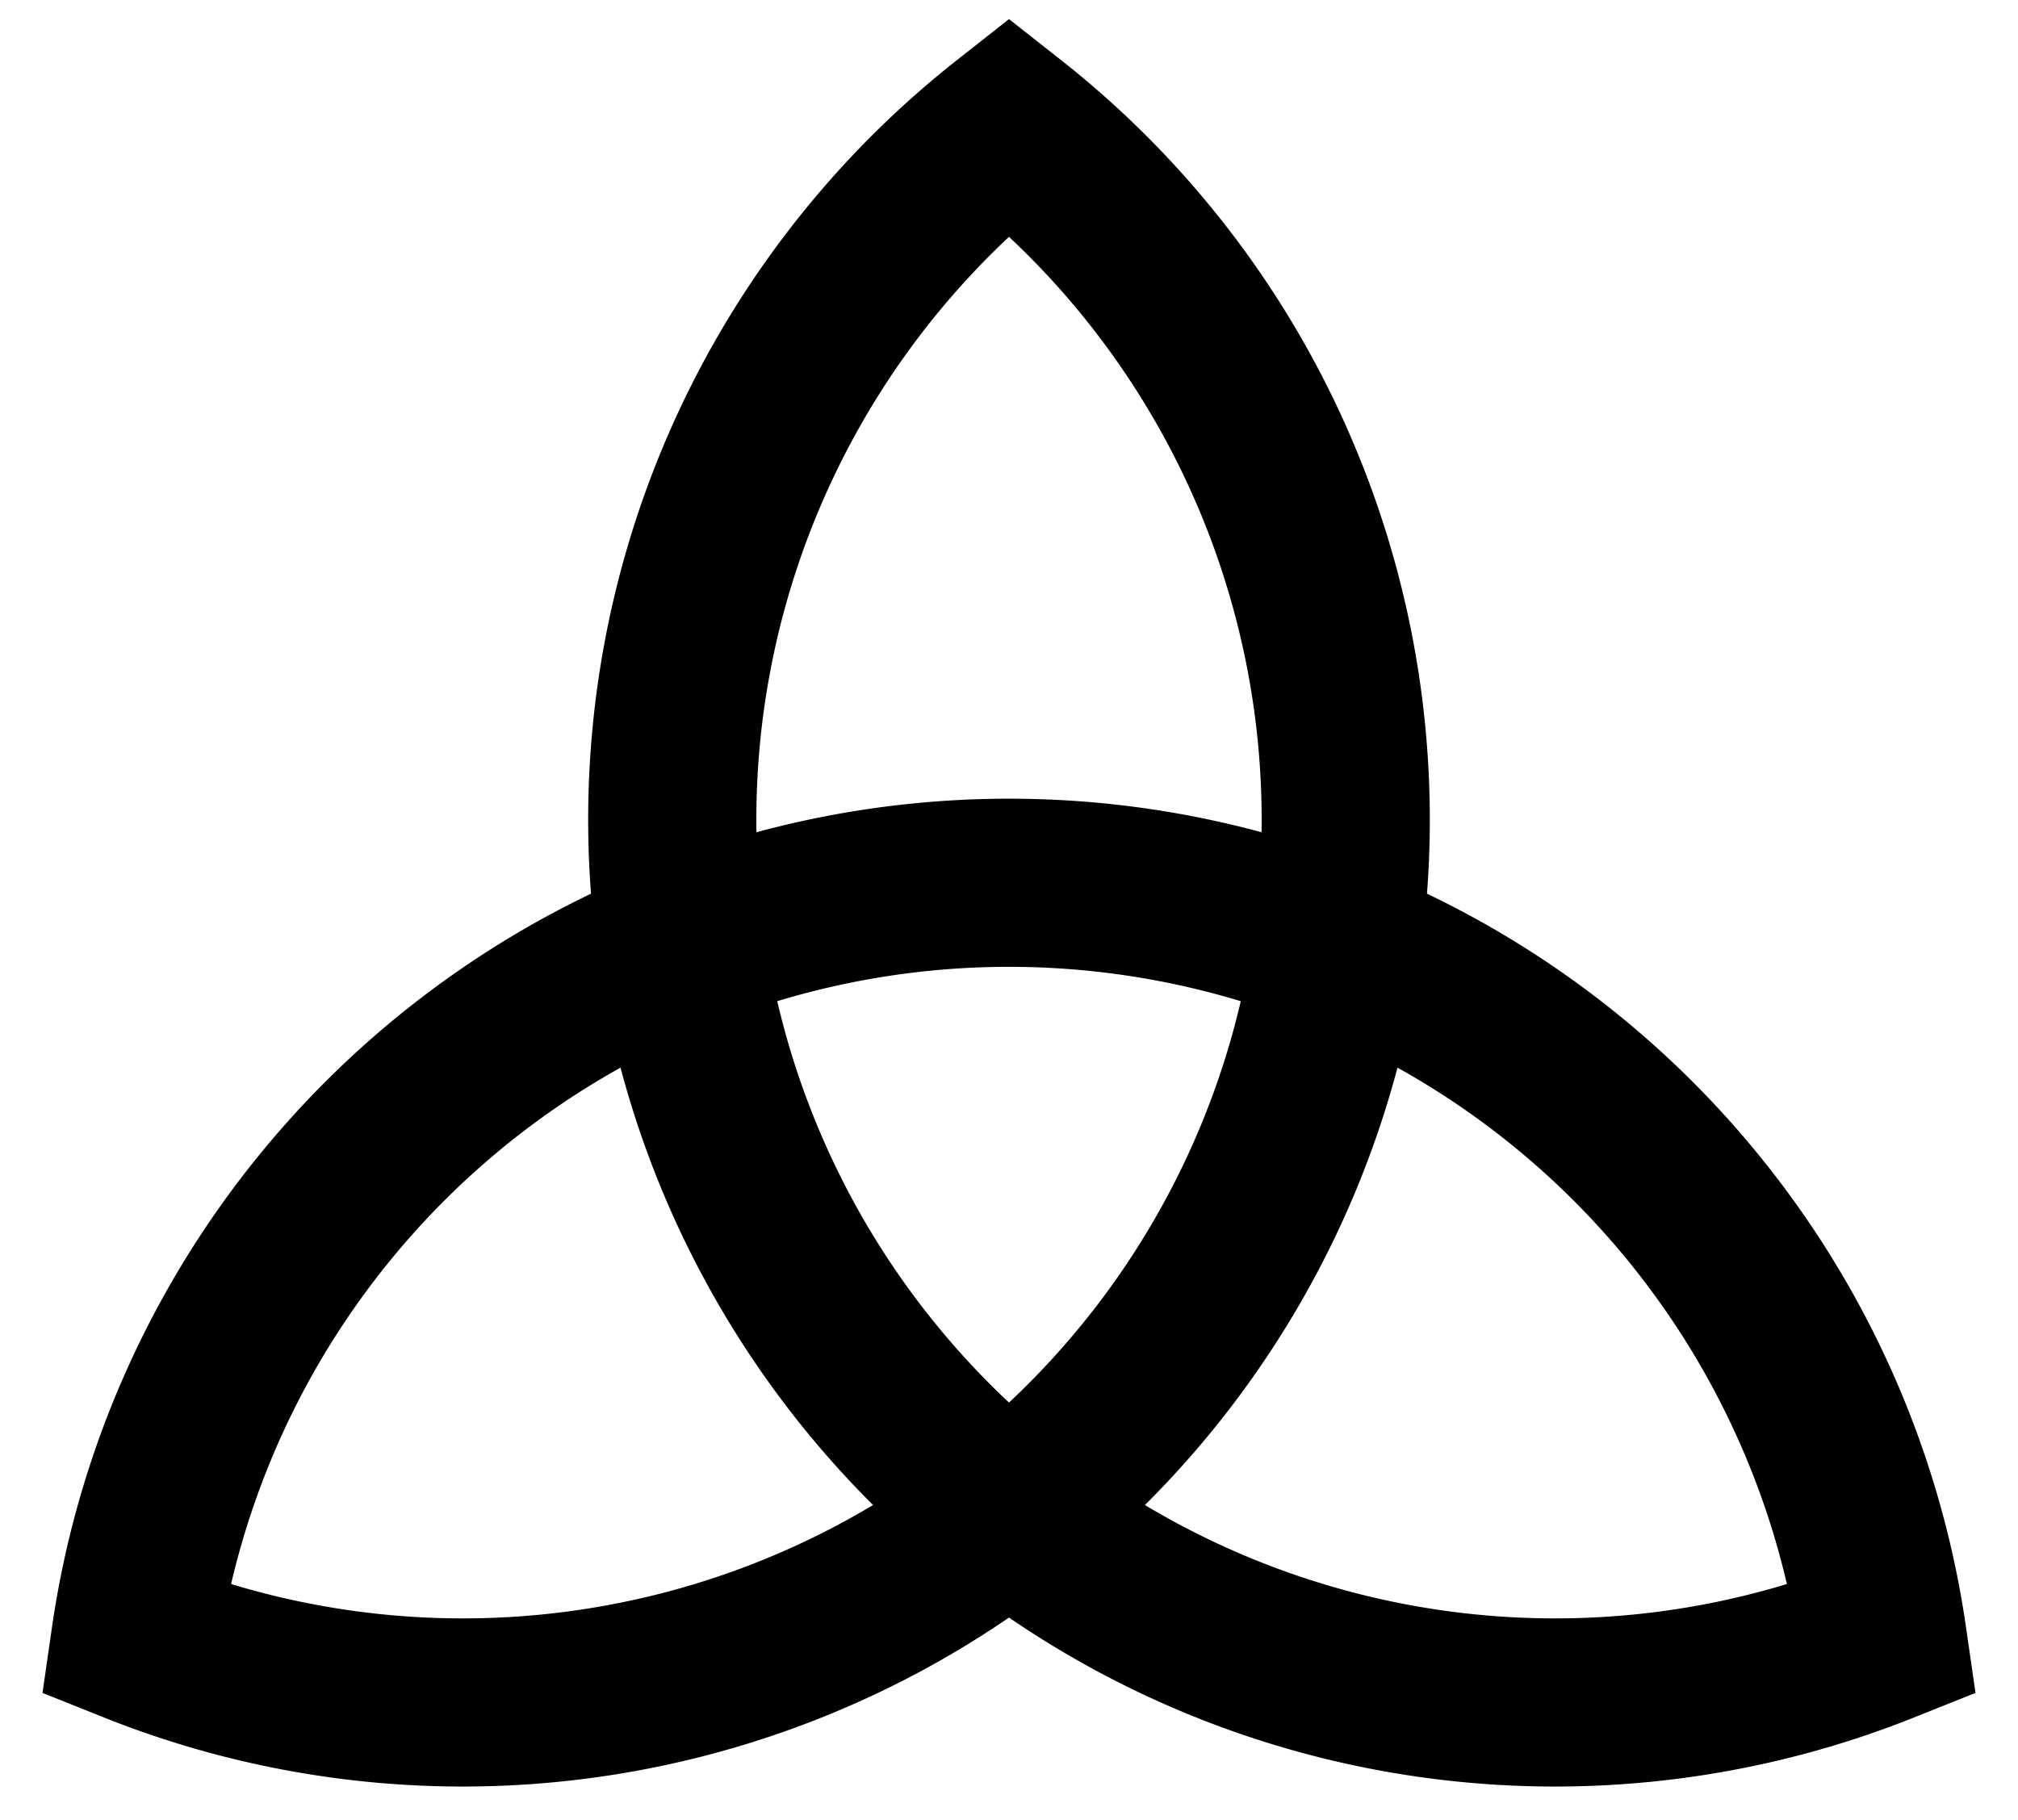 <?xml version="1.0" encoding="utf-8" standalone="no"?>
<svg xmlns="http://www.w3.org/2000/svg" version="1.1" width="480" height="433" viewBox="-240 -270 480,433">
	<title>Kuzumaki Iwate Chapter</title>
	<path d="M207.846,120 A210,210 0 0 1 0-240 210,210 0 0 1-207.846,120 210,210 0 0 1 207.846,120z" style="fill:none;stroke:black;stroke-width:40;stroke-linejoin:miter;stroke-miterlimit:4"/>
</svg>